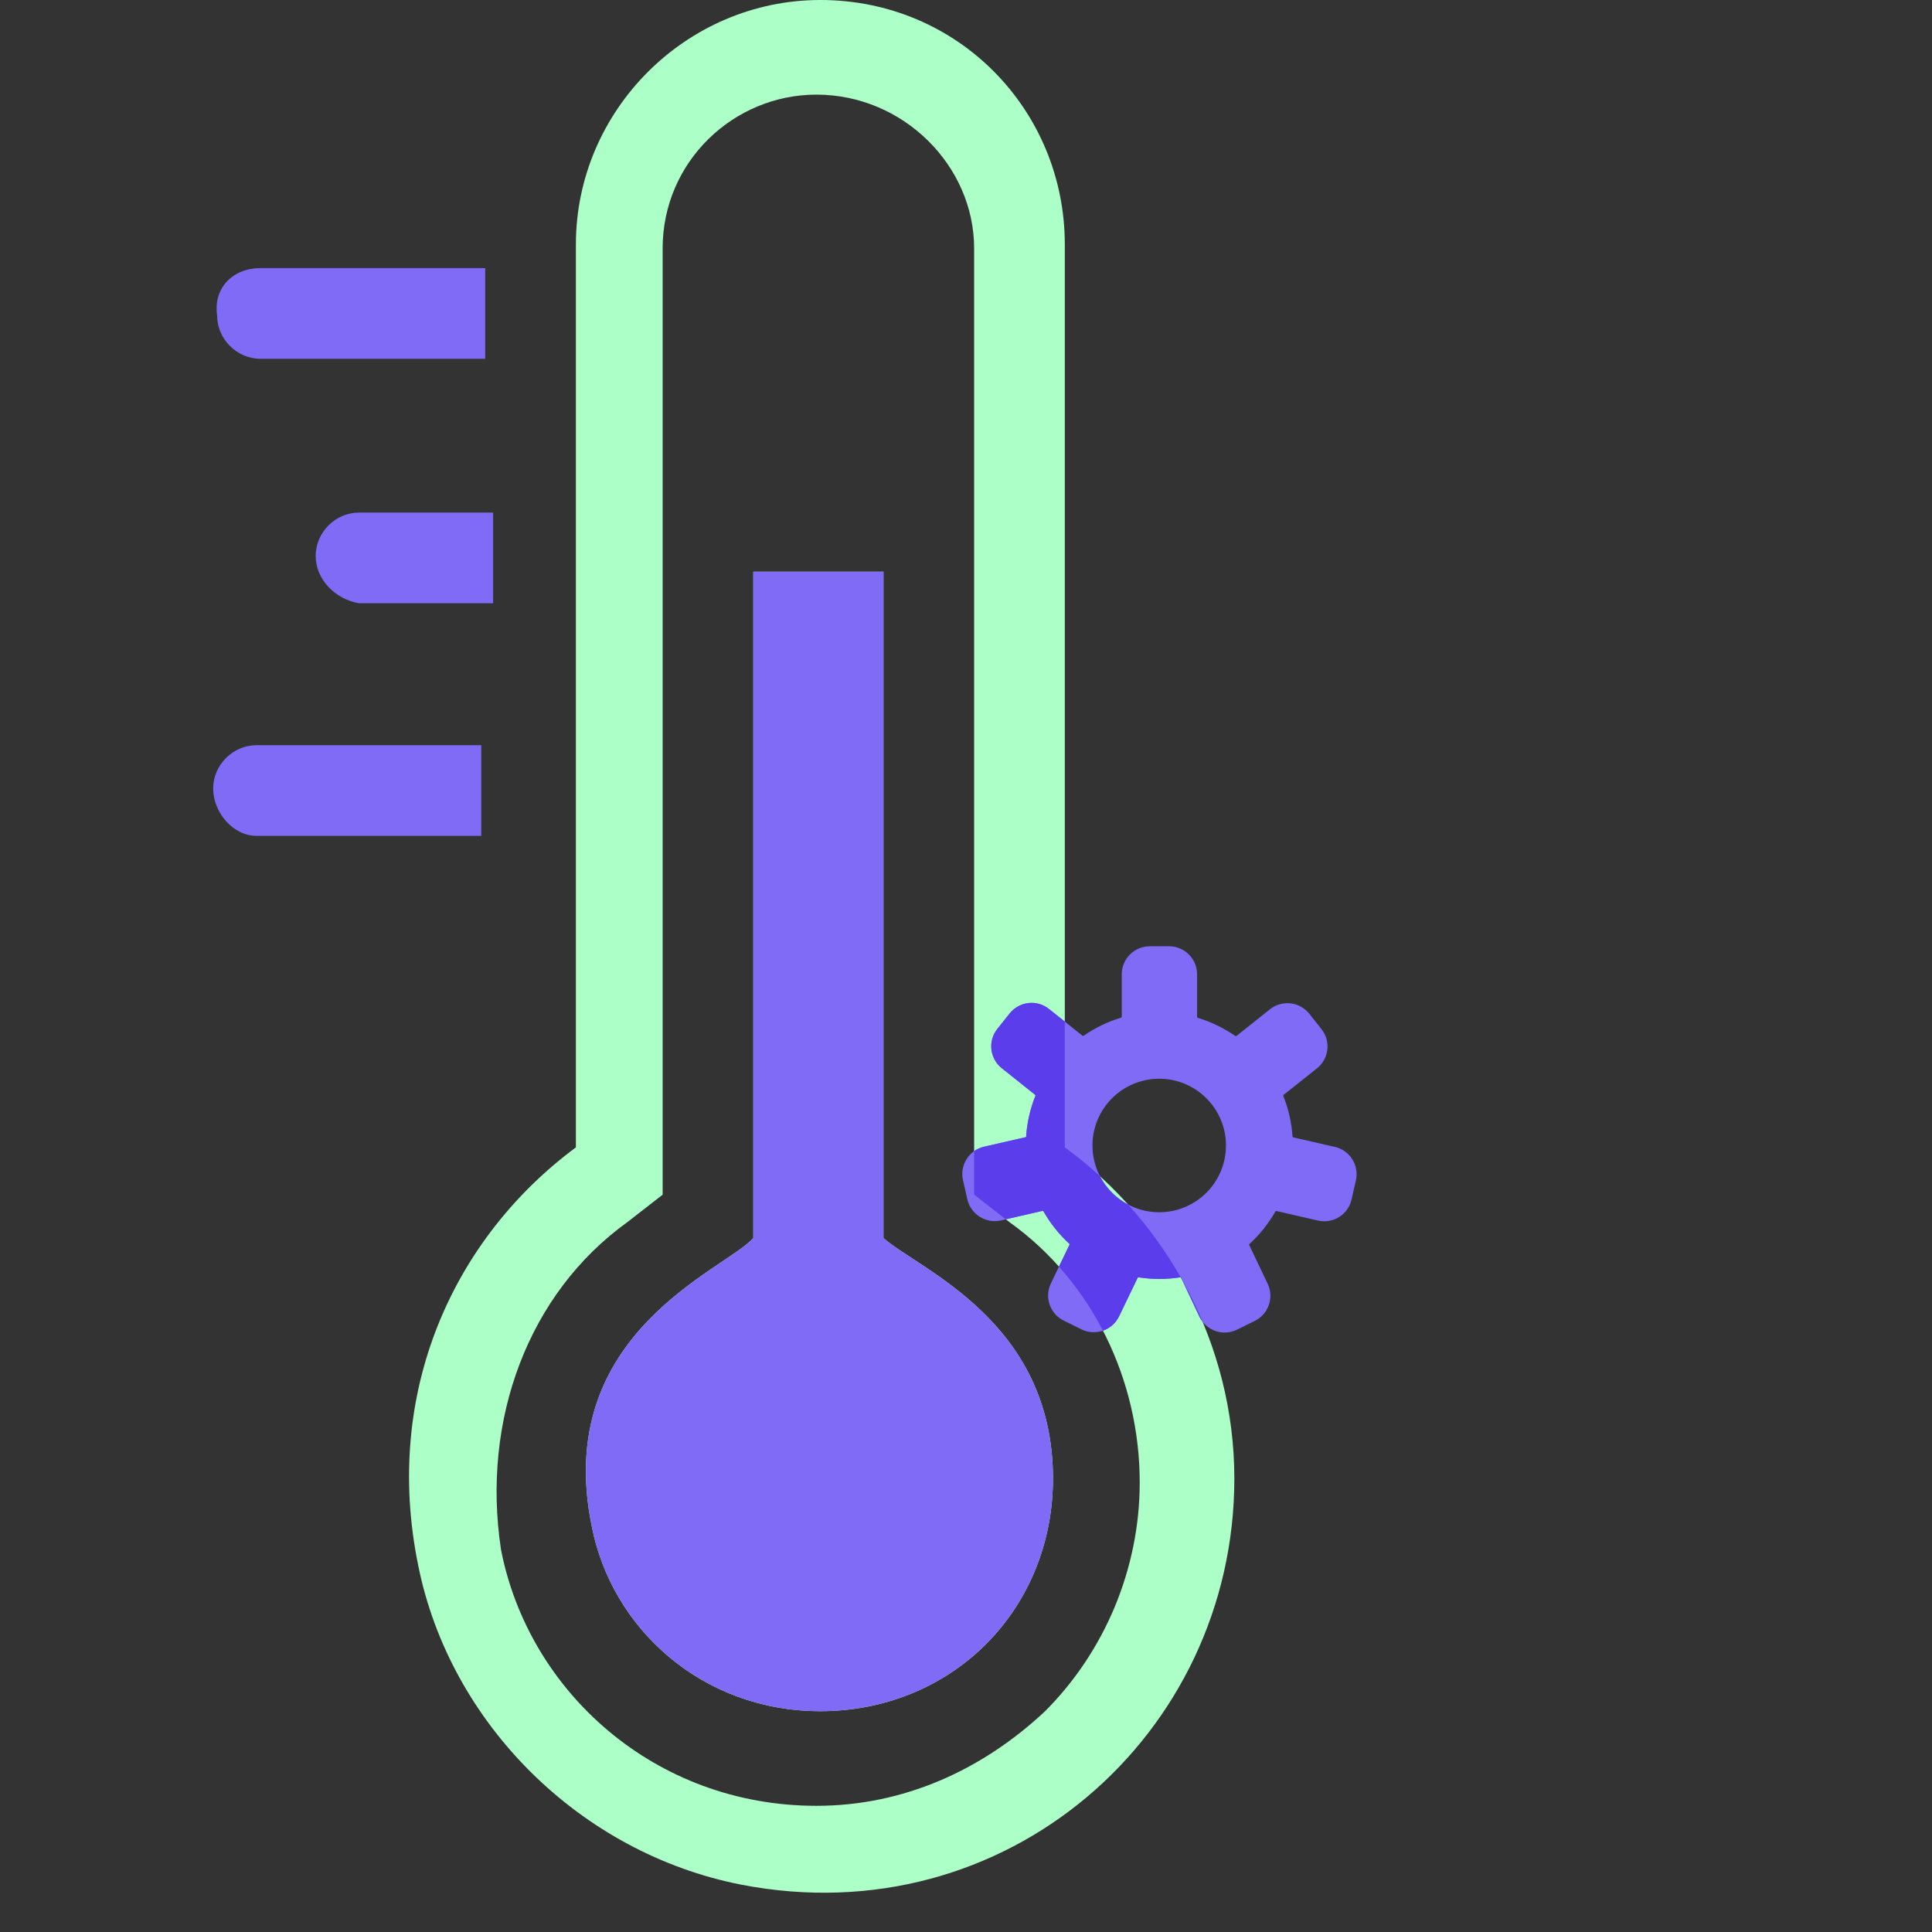 <svg width="48" height="48" viewBox="0 0 48 48" fill="none" xmlns="http://www.w3.org/2000/svg">
<rect x="0" y="0" width="48" height="48" fill="#333333" stroke="none"/>
<g clip-path="url(#clip0_9_3151)">
<path d="M18.422 46.825C24.986 48.098 30.667 43.102 30.667 36.735C30.667 33.404 29.002 30.367 26.455 28.506V6.073C26.455 2.743 23.81 0 20.382 0C17.051 0 14.308 2.743 14.308 6.073V28.506C11.271 30.759 9.508 34.58 10.39 38.89C11.174 42.808 14.406 46.041 18.422 46.825ZM15.582 30.367L16.463 29.682V6.171C16.463 4.016 18.227 2.351 20.284 2.351C22.439 2.351 24.202 4.114 24.202 6.171V29.682L25.084 30.367C27.141 31.837 28.316 34.286 28.316 36.833C28.316 38.988 27.435 41.045 25.965 42.514C24.398 43.984 22.439 44.865 20.284 44.865C16.267 44.865 13.133 42.025 12.447 38.498C11.957 35.265 13.133 32.131 15.582 30.367Z" fill="#ABFFC7"/>
<path d="M20.382 42.514C21.949 42.514 23.418 41.926 24.496 40.849C25.573 39.771 26.161 38.302 26.161 36.735C26.161 32.816 22.831 31.543 21.949 30.759V14.204H18.716V30.759C18.031 31.543 13.72 33.11 14.7 37.91C15.19 40.457 17.443 42.514 20.382 42.514Z" fill="#ABFFC7"/>
<path d="M20.382 42.514C21.949 42.514 23.418 41.927 24.496 40.849C25.573 39.772 26.161 38.302 26.161 36.735C26.161 32.816 22.831 31.543 21.949 30.759V14.204H18.716V30.759C18.031 31.543 13.72 33.11 14.7 37.91C15.19 40.457 17.443 42.514 20.382 42.514Z" fill="#7F6BF6"/>
<path d="M6.471 6.661H12.055V8.914H6.471C5.884 8.914 5.394 8.424 5.394 7.837C5.296 7.151 5.786 6.661 6.471 6.661Z" fill="#7F6BF6"/>
<path d="M7.843 13.812C7.843 13.224 8.333 12.735 8.921 12.735H12.251V14.988H8.921C8.333 14.89 7.843 14.4 7.843 13.812Z" fill="#7F6BF6"/>
<path d="M5.296 19.592C5.296 19.004 5.786 18.514 6.374 18.514H11.957V20.767H6.374C5.786 20.767 5.296 20.179 5.296 19.592Z" fill="#7F6BF6"/>
<path fill-rule="evenodd" clip-rule="evenodd" d="M25.494 28.23C25.518 27.887 25.595 27.549 25.723 27.229C25.727 27.218 25.724 27.205 25.714 27.197L24.887 26.538H24.887C24.589 26.298 24.54 25.863 24.778 25.563L25.085 25.178C25.2 25.034 25.369 24.941 25.553 24.92C25.736 24.9 25.921 24.953 26.065 25.07L26.893 25.731H26.893C26.902 25.738 26.916 25.738 26.925 25.731C27.209 25.535 27.52 25.384 27.85 25.284C27.862 25.281 27.87 25.27 27.87 25.258V24.199C27.873 23.821 28.178 23.515 28.557 23.51H29.048C29.43 23.512 29.74 23.821 29.741 24.204V25.264C29.741 25.276 29.75 25.286 29.761 25.288C30.091 25.389 30.404 25.54 30.688 25.737C30.698 25.744 30.711 25.744 30.721 25.737L31.549 25.077C31.693 24.961 31.878 24.908 32.062 24.928C32.246 24.948 32.414 25.042 32.529 25.186L32.831 25.567C33.069 25.866 33.02 26.302 32.722 26.541L31.893 27.2V27.201C31.884 27.208 31.88 27.221 31.884 27.232C32.013 27.552 32.089 27.89 32.112 28.233C32.112 28.245 32.121 28.256 32.133 28.258L33.165 28.495V28.494C33.538 28.58 33.771 28.952 33.687 29.325L33.578 29.804V29.805C33.492 30.177 33.12 30.41 32.747 30.325L31.715 30.088V30.089C31.703 30.086 31.691 30.091 31.685 30.102C31.515 30.401 31.299 30.671 31.045 30.903C31.035 30.911 31.032 30.925 31.038 30.936L31.495 31.895C31.659 32.241 31.513 32.655 31.168 32.821L30.725 33.039C30.379 33.204 29.965 33.057 29.799 32.712L29.346 31.749C29.341 31.738 29.33 31.733 29.318 31.735C28.978 31.788 28.631 31.788 28.291 31.735C28.279 31.733 28.267 31.74 28.263 31.751L27.803 32.705L27.803 32.704C27.637 33.05 27.223 33.196 26.876 33.031L26.434 32.813C26.089 32.648 25.943 32.233 26.108 31.888L26.567 30.933C26.574 30.923 26.574 30.91 26.567 30.901C26.313 30.669 26.097 30.398 25.927 30.099C25.921 30.088 25.909 30.083 25.897 30.085L24.865 30.322H24.865C24.492 30.405 24.121 30.172 24.034 29.799L23.925 29.32C23.842 28.947 24.074 28.577 24.446 28.49L25.479 28.254C25.491 28.252 25.5 28.242 25.5 28.23L25.494 28.23ZM28.802 26.801C28.362 26.801 27.939 26.975 27.628 27.286C27.317 27.597 27.142 28.019 27.142 28.459C27.142 28.899 27.317 29.321 27.628 29.632C27.939 29.944 28.361 30.118 28.801 30.118C29.241 30.118 29.663 29.943 29.974 29.632C30.285 29.32 30.459 28.898 30.459 28.459C30.459 28.019 30.284 27.598 29.973 27.287C29.663 26.976 29.241 26.801 28.802 26.801Z" fill="#7F6BF6"/>
<path fill-rule="evenodd" clip-rule="evenodd" d="M29.879 32.84C29.728 32.481 29.557 32.131 29.367 31.793L29.799 32.712C29.822 32.758 29.848 32.801 29.879 32.84ZM29.336 31.738C28.965 31.087 28.526 30.48 28.028 29.927C27.882 29.85 27.747 29.751 27.628 29.632C27.506 29.51 27.405 29.371 27.327 29.22C27.05 28.966 26.759 28.728 26.455 28.506V25.381L26.065 25.07C25.921 24.953 25.736 24.9 25.553 24.92C25.369 24.941 25.201 25.034 25.085 25.178L24.778 25.563C24.54 25.862 24.589 26.298 24.887 26.538H24.887L25.714 27.197C25.724 27.205 25.728 27.218 25.723 27.229C25.595 27.549 25.518 27.886 25.494 28.23L25.5 28.23C25.5 28.242 25.491 28.252 25.479 28.253L24.446 28.49C24.356 28.511 24.273 28.549 24.202 28.599V29.681L24.989 30.293L25.897 30.085C25.909 30.083 25.921 30.088 25.927 30.098C26.097 30.397 26.313 30.668 26.567 30.901C26.575 30.91 26.575 30.923 26.567 30.933L26.309 31.469C26.74 31.951 27.106 32.487 27.403 33.061C27.573 33.002 27.719 32.879 27.803 32.704L27.803 32.705L28.263 31.75C28.267 31.739 28.279 31.733 28.291 31.735C28.631 31.788 28.978 31.788 29.318 31.735C29.324 31.734 29.33 31.735 29.336 31.738Z" fill="#5B3DEB"/>
</g>
<defs>
<clipPath id="clip0_9_3151">
<rect width="48" height="48" fill="white"/>
</clipPath>
</defs>
</svg>
